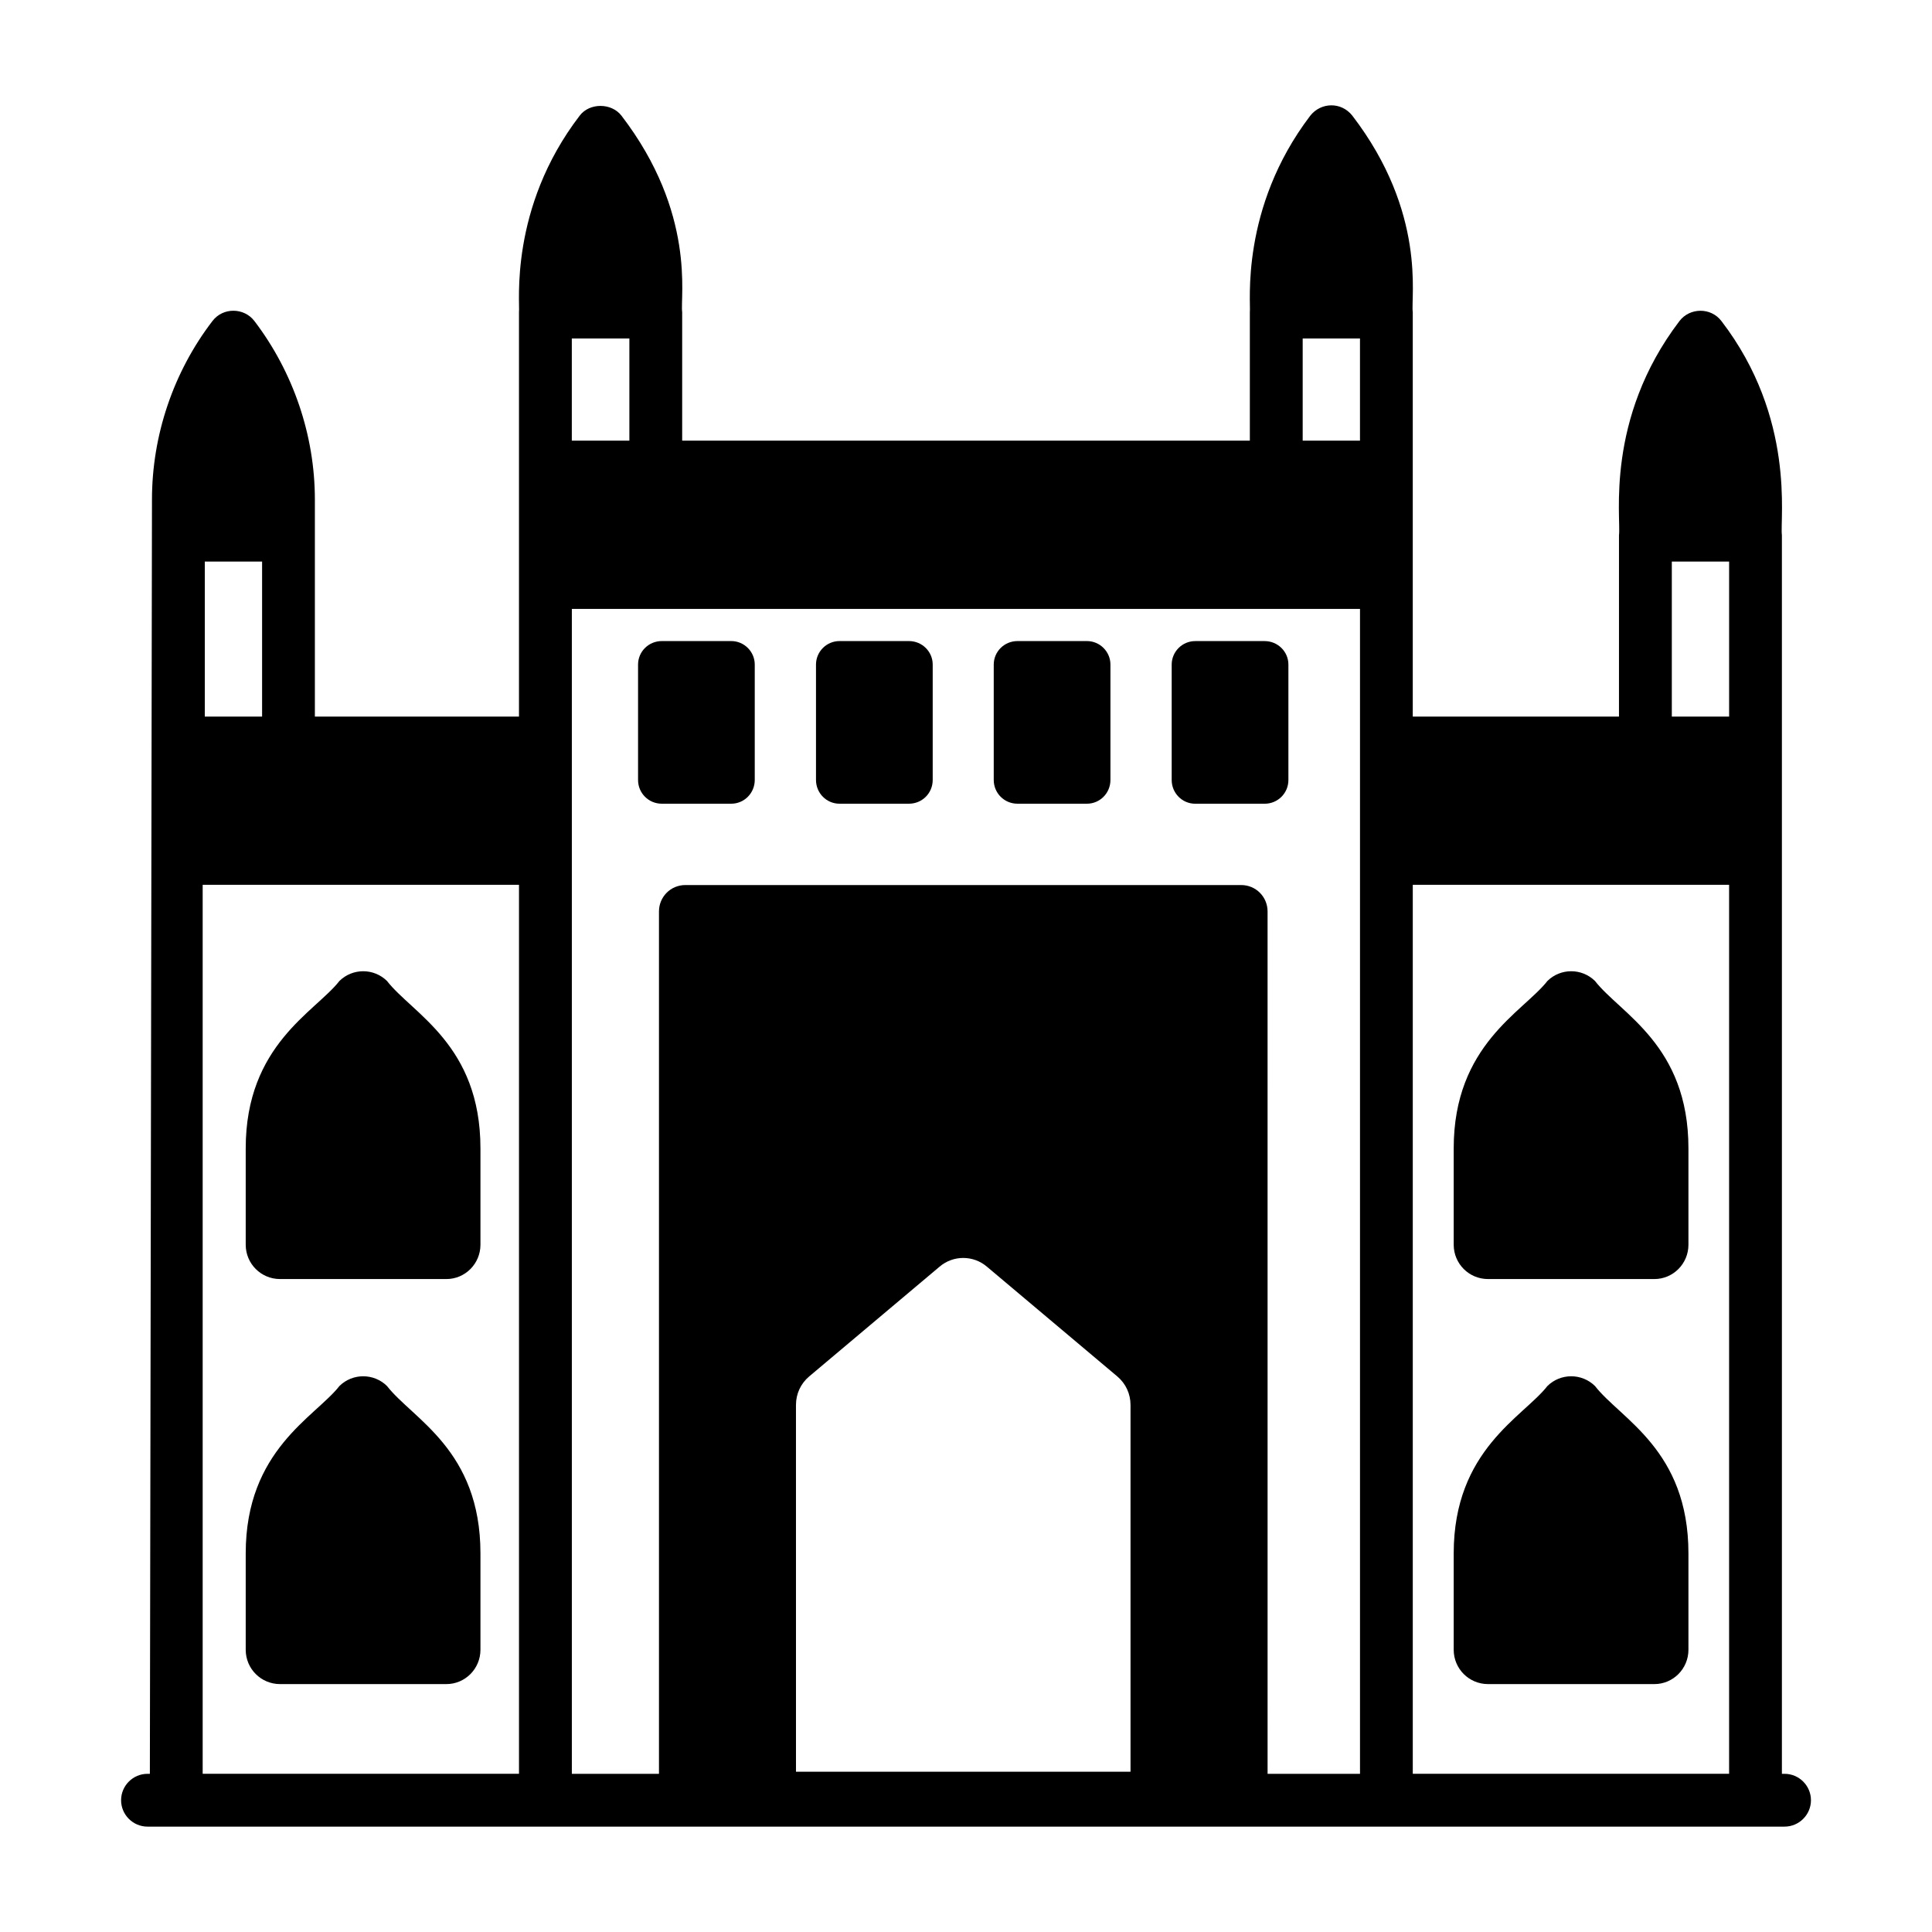 <?xml version="1.0" encoding="UTF-8"?>
<!-- Uploaded to: SVG Repo, www.svgrepo.com, Generator: SVG Repo Mixer Tools -->
<svg fill="#000000" width="800px" height="800px" version="1.1" viewBox="144 144 512 512" xmlns="http://www.w3.org/2000/svg">
 <g>
  <path d="m566.68 511.3c-3.5-3.43-9.098-3.43-12.594 0-6.383 8.199-24.84 16.895-24.84 44.363v25.539c0 5.039 4.059 9.098 9.098 9.098h44.082c4.969 0 9.027-4.059 9.027-9.098v-25.539c-0.004-27.449-17.98-35.609-24.773-44.363z"/>
  <path d="m566.68 403.96c-3.5-3.43-9.098-3.43-12.594 0-6.383 8.199-24.84 16.895-24.84 44.363v25.539c0 5.039 4.059 9.098 9.098 9.098h44.082c4.969 0 9.027-4.059 9.027-9.098v-25.539c-0.004-27.426-18.039-35.684-24.773-44.363z"/>
  <path d="m246.55 511.3c-3.5-3.43-9.098-3.43-12.594 0-6.383 8.199-24.84 16.895-24.84 44.363v25.539c0 5.039 4.059 9.098 9.098 9.098h44.082c4.969 0 9.027-4.059 9.027-9.098v-25.539c-0.004-27.449-17.98-35.609-24.773-44.363z"/>
  <path d="m246.55 403.96c-3.5-3.43-9.098-3.43-12.594 0-6.383 8.199-24.84 16.895-24.84 44.363v25.539c0 5.039 4.059 9.098 9.098 9.098h44.082c4.969 0 9.027-4.059 9.027-9.098v-25.539c-0.004-27.426-18.039-35.684-24.773-44.363z"/>
  <path d="m485.44 350.7v-30.578c0-3.426-2.801-6.227-6.297-6.227h-18.402c-3.43 0-6.231 2.801-6.231 6.227v30.578c0 3.5 2.801 6.297 6.231 6.297h18.402c3.496 0 6.297-2.797 6.297-6.297z"/>
  <path d="m432.05 313.89h-18.402c-3.5 0-6.297 2.801-6.297 6.227v30.578c0 3.5 2.797 6.297 6.297 6.297h18.402c3.43 0 6.227-2.797 6.227-6.297v-30.578c0-3.426-2.801-6.227-6.227-6.227z"/>
  <path d="m384.88 313.89h-18.402c-3.43 0-6.231 2.801-6.231 6.227v30.578c0 3.5 2.797 6.297 6.231 6.297h18.402c3.5 0 6.297-2.797 6.297-6.297v-30.578c0-3.426-2.797-6.227-6.297-6.227z"/>
  <path d="m337.79 313.89h-18.402c-3.5 0-6.297 2.801-6.297 6.227v30.578c0 3.5 2.801 6.297 6.297 6.297h18.402c3.426 0 6.227-2.797 6.227-6.297v-30.578c0-3.426-2.801-6.227-6.227-6.227z"/>
  <path d="m616.92 614.08h-0.699v-328.25c-0.574-4.391 3.711-31.012-16.023-56.746-2.812-3.699-8.406-3.578-11.125 0-19.801 25.996-15.434 52.297-16.023 56.746l-0.004 48.07h-54.648v-107.2c-0.578-3.93 3.715-26.32-16.023-52.059-2.945-3.723-8.316-3.547-11.125 0-18.719 24.57-15.711 49.941-16.027 52.059v34.078h-150.44v-34.078c-0.586-3.938 3.766-26.164-16.098-52.059-2.656-3.43-8.465-3.43-11.055 0-18.797 24.512-15.781 49.945-16.094 52.059v107.2h-54.09v-57.52c0-17.004-5.738-33.797-16.023-47.301-2.711-3.57-8.305-3.711-11.125 0-10.355 13.504-16.023 30.297-16.023 47.301-0.871 529.64-0.426 256.5-0.559 337.7h-0.629c-3.852 0-6.996 3.148-6.996 6.996s3.148 6.996 6.996 6.996h433.84c3.848 0 6.996-3.148 6.996-6.996s-3.148-6.996-6.996-6.996zm-261.98-97.754c0-2.938 1.258-5.668 3.5-7.555l34.496-29.039c3.641-3.148 9.027-3.148 12.664 0l34.5 29.039c2.238 1.891 3.5 4.617 3.5 7.555v97.195h-88.656zm117.98-137.78h-147.29c-3.918 0-6.996 3.148-6.996 6.996v228.54h-23.09v-308.72h208.87v308.72h-24.492l-0.004-228.54c0-3.848-3.078-6.996-6.996-6.996zm114.13-85.719h15.184v41.074h-15.184zm-97.824-59.129h15.184v27.078h-15.184zm-193.69 27.078v-27.078h15.254v27.078zm-97.262 73.125v-41.074h15.184v41.074zm-0.562 44.574h83.828v235.6h-83.828zm320.69 235.6v-235.6h83.828v235.6z"/>
 </g>
</svg>